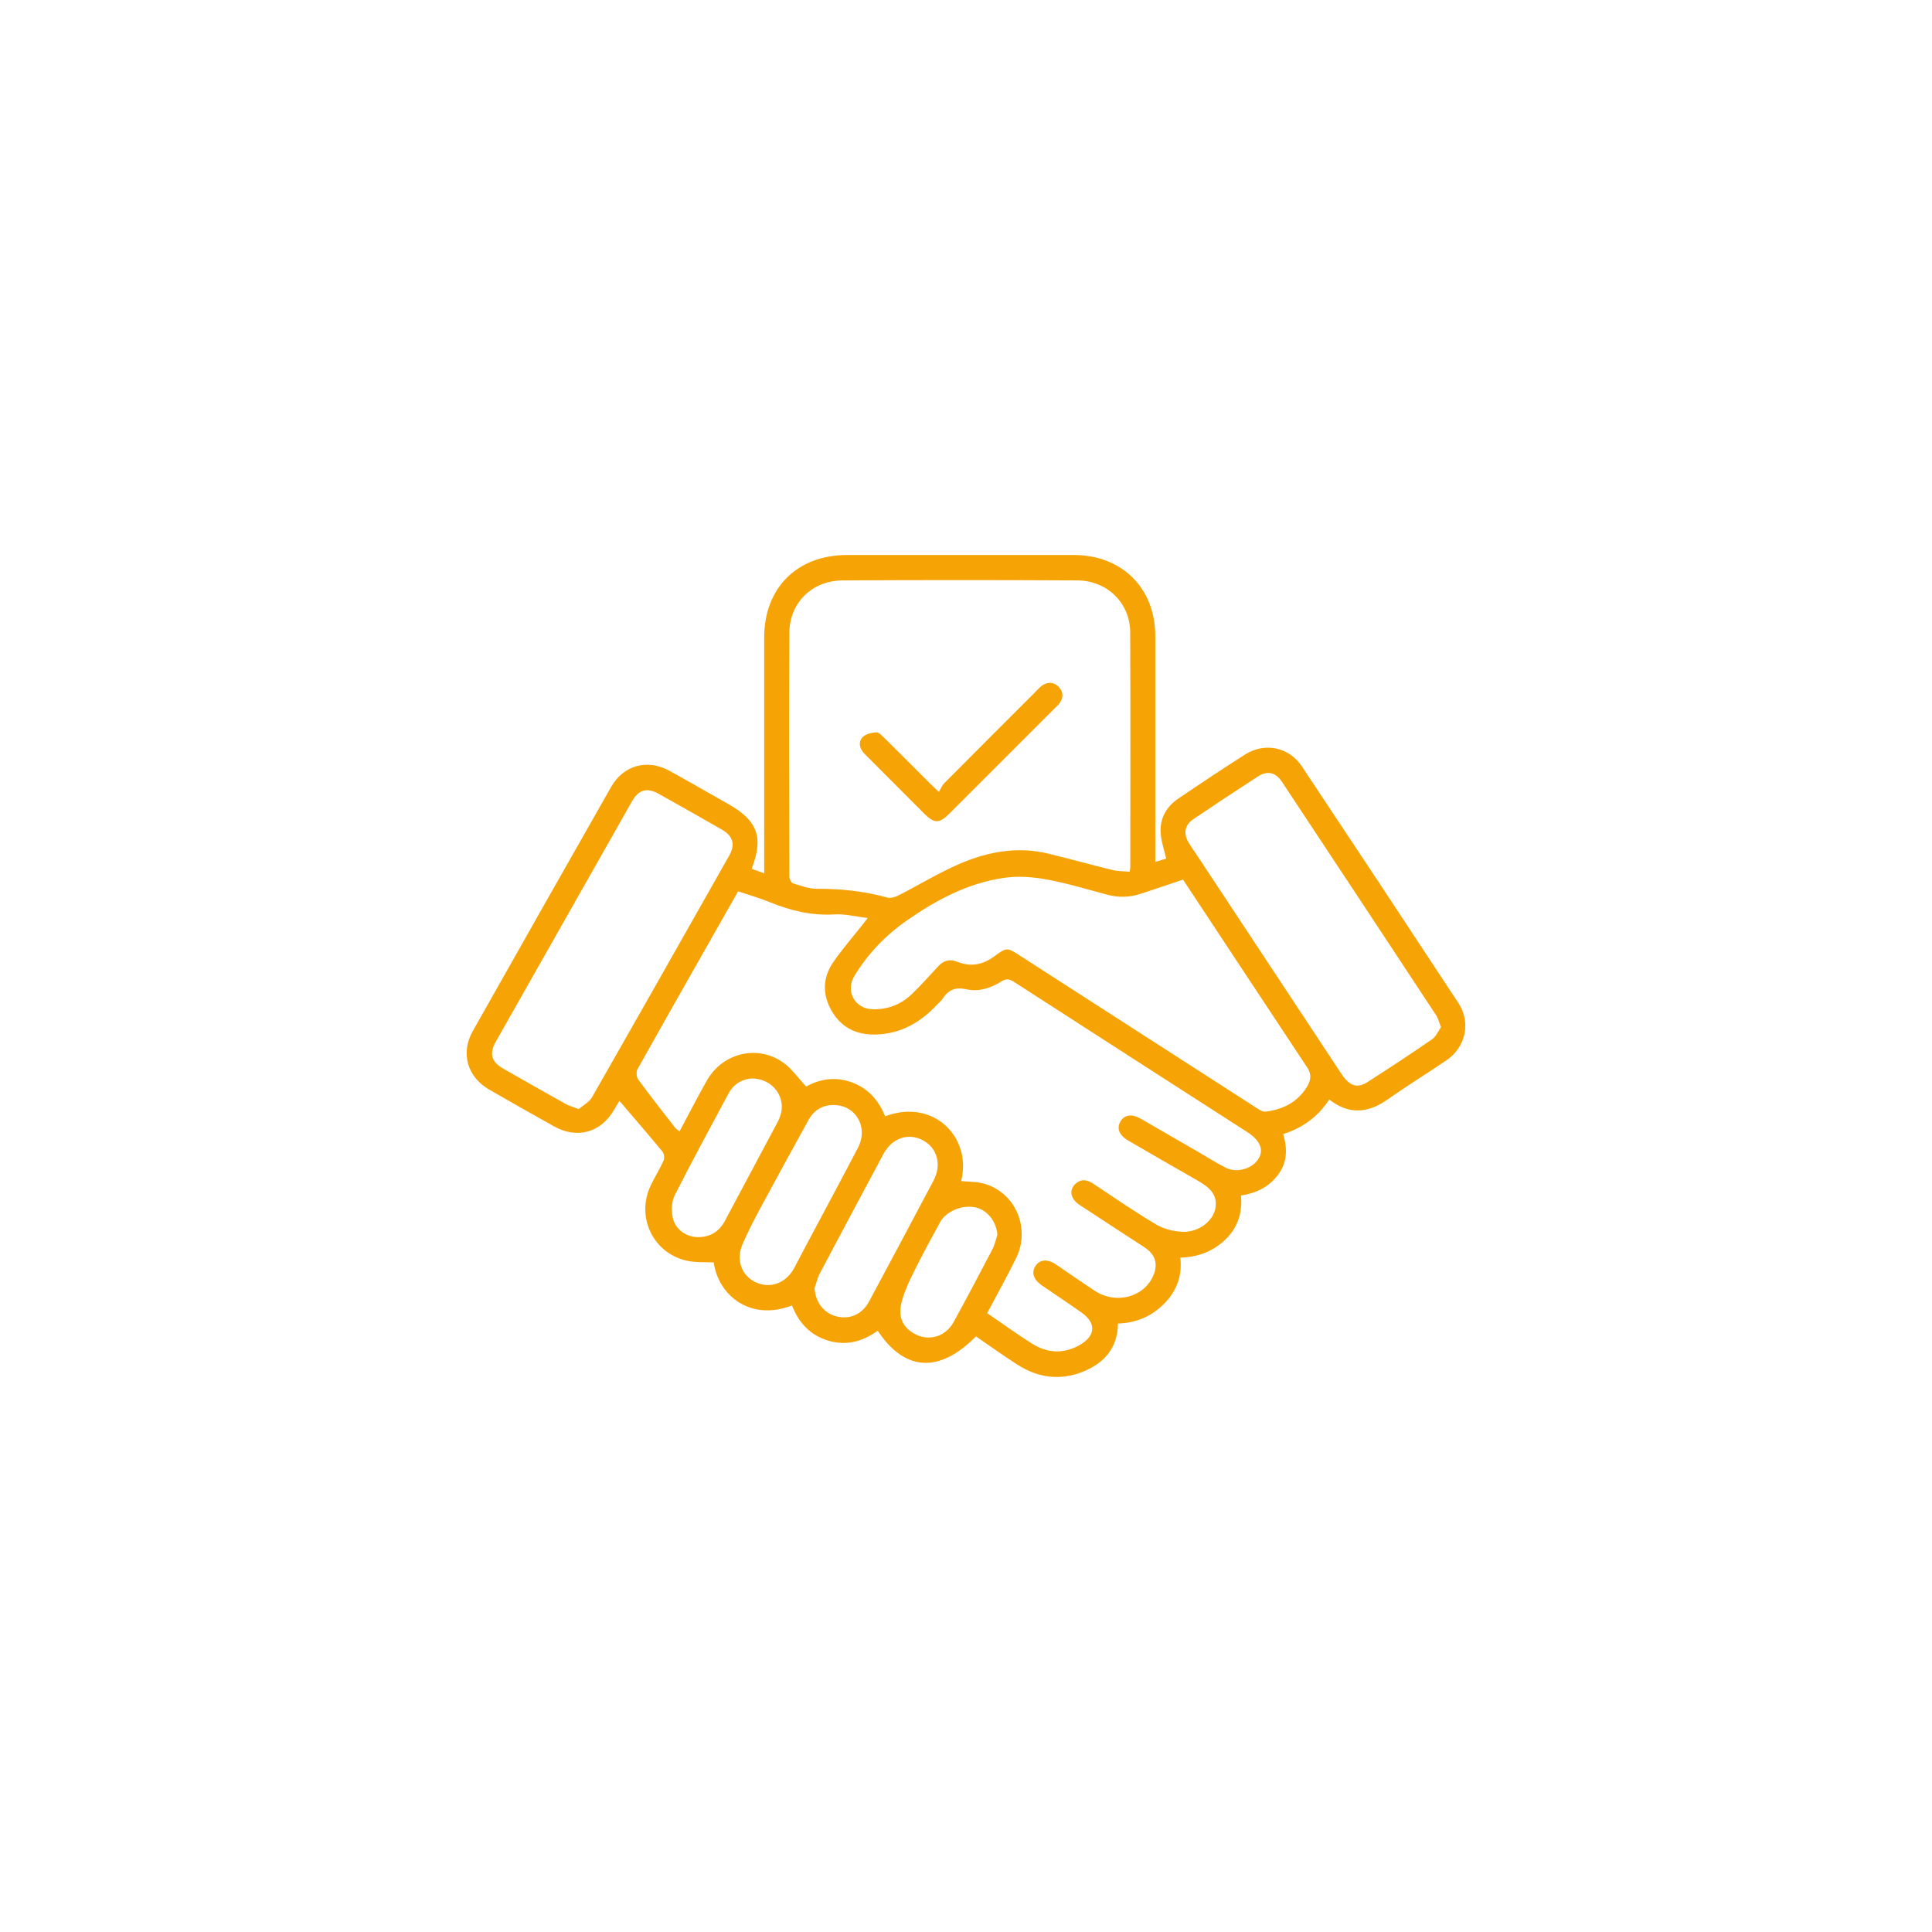 <?xml version="1.0" encoding="UTF-8"?>
<svg id="Capa_1" data-name="Capa 1" xmlns="http://www.w3.org/2000/svg" viewBox="0 0 1080 1080">
  <defs>
    <style>
      .cls-1 {
        fill: #f6a306;
        stroke-width: 0px;
      }
    </style>
  </defs>
  <path class="cls-1" d="M645.84,481.82c2.48-.77,4.5-1.4,6.06-1.88-1.1-4.9-2.79-9.58-3.09-14.35-.5-8.04,3.14-14.6,9.77-19.1,12.38-8.4,24.83-16.71,37.45-24.73,10.88-6.92,24.53-4.16,31.68,6.59,29.29,44.01,58.46,88.11,87.5,132.28,7.2,10.96,4.19,24.71-6.65,32.1-10.85,7.39-22.07,14.25-32.79,21.83-10.95,7.74-21.59,8.74-32.73.09-6.18,9.55-14.76,15.8-25.75,19.34,2.45,8.06,2.35,15.79-2.86,22.73-5.05,6.74-12.01,10.25-20.7,11.59.85,9.66-1.84,18.11-8.93,24.81-6.8,6.43-15,9.61-24.98,9.91,1.15,10.12-2.07,18.72-9.11,25.8-6.97,7.02-15.48,10.69-25.75,11.05-.15,13.27-7.31,21.76-18.91,26.63-12.87,5.4-25.43,3.91-37.12-3.55-7.96-5.08-15.63-10.61-23.37-15.9-20.45,20.76-39.86,19.61-54.92-3.18-8.33,6.05-17.52,8.57-27.61,5.56-10.09-3-16.59-10-20.28-19.68-23.63,9.12-41.3-5.98-43.77-24.05-5.12-.29-10.32.14-15.16-.98-18.96-4.36-28.45-24.71-19.98-42.23,2.24-4.63,5-9.02,7.1-13.71.6-1.35.33-3.87-.59-4.99-7.81-9.49-15.86-18.77-24.09-28.42-.84,1.41-1.98,3.27-3.08,5.16-7.31,12.58-20.6,16.29-33.37,9.16-12.18-6.8-24.33-13.68-36.41-20.66-12.18-7.03-16.03-20.4-9.16-32.57,25.72-45.58,51.51-91.12,77.4-136.6,6.94-12.19,20.33-15.76,32.64-8.96,11.06,6.1,21.99,12.41,32.98,18.63,16.28,9.22,19.7,18.63,12.92,36.13,2.14.76,4.27,1.52,7,2.5,0-2.32,0-4.09,0-5.86,0-41.95-.01-83.9,0-125.84,0-27.82,18.42-46.2,46.29-46.21,42.27-.02,84.54-.02,126.81,0,26.93.01,45.54,18.54,45.54,45.35.01,40.12,0,80.23,0,120.35,0,1.8,0,3.6,0,5.84ZM551.83,734.04c8.61,5.89,16.67,11.77,25.1,17.07,8.68,5.46,17.92,5.84,26.9.59,8.73-5.11,8.98-12.15.75-17.98-7.32-5.19-14.83-10.12-22.22-15.21-4.69-3.23-5.92-7.26-3.47-10.9,2.43-3.62,6.71-3.95,11.39-.79,7.3,4.93,14.49,10.03,21.87,14.83,12.12,7.89,28.23,3.16,32.93-9.53,2.03-5.48.76-10.21-3.79-13.75-1.57-1.22-3.28-2.26-4.95-3.35-10.99-7.18-22.02-14.3-32.97-21.55-5.15-3.41-5.92-8.58-1.88-11.97,3.18-2.67,6.38-1.96,9.6.17,11.65,7.69,23.13,15.67,35.13,22.78,4.33,2.57,9.92,3.99,14.99,4.14,8.89.27,17.07-6.02,18.25-13.42,1.31-8.23-4.53-12.11-10.67-15.61-12.7-7.24-25.35-14.57-37.99-21.91-5.27-3.06-6.79-7.01-4.36-10.92,2.29-3.69,6.36-4.18,11.35-1.31,11.08,6.38,22.15,12.79,33.22,19.2,4.74,2.74,9.36,5.74,14.26,8.17,6.56,3.26,15.52.3,18.66-5.78,2.47-4.77.09-9.8-6.74-14.2-43.47-27.96-86.95-55.89-130.36-83.94-2.59-1.67-4.38-1.92-7.06-.24-5.91,3.71-12.61,5.92-19.48,4.4-6.06-1.34-10.08.18-13.29,5.18-.79,1.24-2.04,2.18-3.06,3.28-9.19,9.83-19.98,16.28-33.87,16.79-10.74.4-19.23-3.39-24.83-12.64-5.6-9.24-5.56-18.84.51-27.72,5.04-7.38,11-14.15,16.55-21.19.75-.96,1.5-1.92,2.76-3.55-6.75-.8-12.71-2.37-18.55-2.02-12.78.76-24.61-2.1-36.26-6.87-5.75-2.35-11.76-4.04-17.65-6.03-19,33.48-37.72,66.4-56.25,99.43-.8,1.43-.58,4.37.4,5.71,6.66,9.11,13.64,17.99,20.57,26.91.63.81,1.6,1.34,2.55,2.12,5.21-9.72,10.03-19.19,15.28-28.42,8.76-15.41,28.17-20.21,42.59-10.1,4.85,3.4,8.4,8.67,12.92,13.48,7.32-4.12,16.02-5.74,25.24-2.45,9.35,3.34,15.3,10.12,18.87,19.09,26.75-10.2,48.72,11.42,42.52,36.2,4.08.4,8.32.28,12.26,1.3,17.87,4.66,26.79,24.83,18.44,41.81-5.05,10.27-10.64,20.26-16.17,30.73ZM631.53,487.29c.2-1.61.31-2.1.31-2.59.01-43.77.14-87.53-.05-131.3-.07-16.25-12.83-28.85-29.51-28.94-43.75-.24-87.5-.25-131.26,0-17.04.1-29.67,12.47-29.76,29.21-.26,45.43-.12,90.86-.02,136.29,0,1.32,1.01,3.5,2,3.82,4.37,1.37,8.91,3.07,13.39,3.06,13.39-.04,26.49,1.32,39.41,4.9,1.87.52,4.45-.3,6.32-1.25,11.51-5.86,22.59-12.71,34.43-17.76,15.63-6.67,32.13-9.69,49.14-5.56,12.08,2.93,24.06,6.27,36.14,9.22,2.95.72,6.11.6,9.45.9ZM661.33,491.72c-8.04,2.69-15.72,5.26-23.41,7.84-6.31,2.12-12.63,2.29-19.11.55-11.2-3.01-22.36-6.4-33.74-8.48-7.71-1.41-15.94-2.03-23.64-.93-20.3,2.88-38.01,12.35-54.65,23.96-11.9,8.31-21.71,18.59-29.23,30.99-5.12,8.44.35,18.21,10.13,18.53,8.81.28,16.31-2.8,22.5-8.91,4.85-4.79,9.48-9.81,14.05-14.87,3.18-3.52,6.59-4.51,11.12-2.69,7.21,2.89,13.97,1.63,20.21-2.94,7.29-5.33,7.3-5.26,14.88-.38,43.85,28.26,87.71,56.51,131.6,84.72,1.62,1.04,3.63,2.5,5.28,2.31,9.65-1.14,17.86-5.17,23.17-13.69,2.08-3.33,2.95-6.92.42-10.74-23.13-34.9-46.18-69.85-69.59-105.28ZM805.55,574.21c-1.12-2.79-1.6-4.94-2.73-6.66-28.71-43.58-57.47-87.12-86.28-130.63-3.44-5.2-8.12-6.24-13.33-2.88-12.14,7.84-24.2,15.83-36.18,23.91-4.77,3.22-5.61,8.07-2.59,13.06,1.63,2.7,3.48,5.27,5.22,7.9,26.75,40.49,53.5,80.98,80.26,121.46,4.43,6.7,8.73,8.23,14.47,4.55,12.17-7.8,24.25-15.75,36.15-23.95,2.2-1.51,3.38-4.5,5-6.76ZM323.48,620c2.4-2.07,5.84-3.81,7.43-6.59,25.73-44.98,51.24-90.08,76.75-135.18,3.52-6.22,2.08-10.93-4.27-14.57-11.67-6.68-23.38-13.31-35.11-19.88-6.58-3.69-11.27-2.4-14.99,4.14-25.4,44.78-50.78,89.57-76.13,134.38-3.75,6.63-2.5,11.26,4,14.98,11.67,6.68,23.38,13.31,35.12,19.87,1.83,1.02,3.92,1.57,7.2,2.85ZM466.08,617.7c-6.43-.02-11.14,2.96-14.18,8.49-8.9,16.14-17.78,32.29-26.51,48.53-3.69,6.86-7.33,13.79-10.38,20.96-3.79,8.91-.27,17.75,7.84,21.31,8.11,3.55,16.88.04,21.29-8.48,2.29-4.43,4.62-8.83,6.96-13.22,9.51-17.89,19.12-35.73,28.51-53.69,5.97-11.42-1.2-23.87-13.53-23.88ZM455.35,720.08c.44,7.68,5.02,13.87,12.02,15.73,7.52,1.99,14.52-.97,18.42-8.23,12.09-22.49,24.09-45.04,36.05-67.61,4.64-8.77,2.17-18.08-5.74-22.44-8.18-4.5-17.41-1.45-22.22,7.52-11.91,22.21-23.79,44.45-35.56,66.73-1.36,2.57-2,5.52-2.97,8.29ZM420.41,602.85c-5.13.31-10.15,2.8-13.17,8.45-10.12,18.89-20.38,37.7-30.05,56.82-1.76,3.48-1.94,8.44-1.16,12.38,1.28,6.48,7.22,10.88,13.77,11.05,6.86.18,12.13-2.88,15.43-9.08,9.84-18.47,19.72-36.92,29.55-55.39.62-1.16,1.1-2.42,1.51-3.67,3.22-10.01-4.26-20.41-15.87-20.56ZM557.56,690.24c-.59-7.14-5.2-13.38-11.6-15.13-7.27-1.99-16.89,1.67-20.41,8.05-4.73,8.58-9.38,17.21-13.77,25.96-2.74,5.46-5.48,11.03-7.26,16.85-1.94,6.35-2.19,12.88,3.89,17.77,8.33,6.7,19.49,4.73,24.68-4.72,7.43-13.53,14.64-27.19,21.79-40.88,1.27-2.43,1.8-5.25,2.67-7.89Z"/>
  <path class="cls-1" d="M524.84,442.65c1.08-1.77,1.79-3.6,3.05-4.88,17.11-17.24,34.3-34.39,51.48-51.57,1.06-1.06,2.04-2.25,3.27-3.05,3.16-2.06,6.42-1.93,9.1.74,2.68,2.68,2.86,5.91.66,9.07-.75,1.08-1.79,1.96-2.73,2.9-19.64,19.65-39.29,39.29-58.94,58.93-5.69,5.68-8.45,5.69-14.15-.02-11.06-11.06-22.09-22.14-33.14-33.21-2.81-2.81-3.91-6.42-1.35-9.35,1.61-1.85,5.03-2.67,7.71-2.82,1.51-.09,3.34,1.92,4.72,3.28,8.53,8.41,16.96,16.92,25.44,25.38,1.15,1.15,2.37,2.24,4.88,4.6Z"/>
</svg>